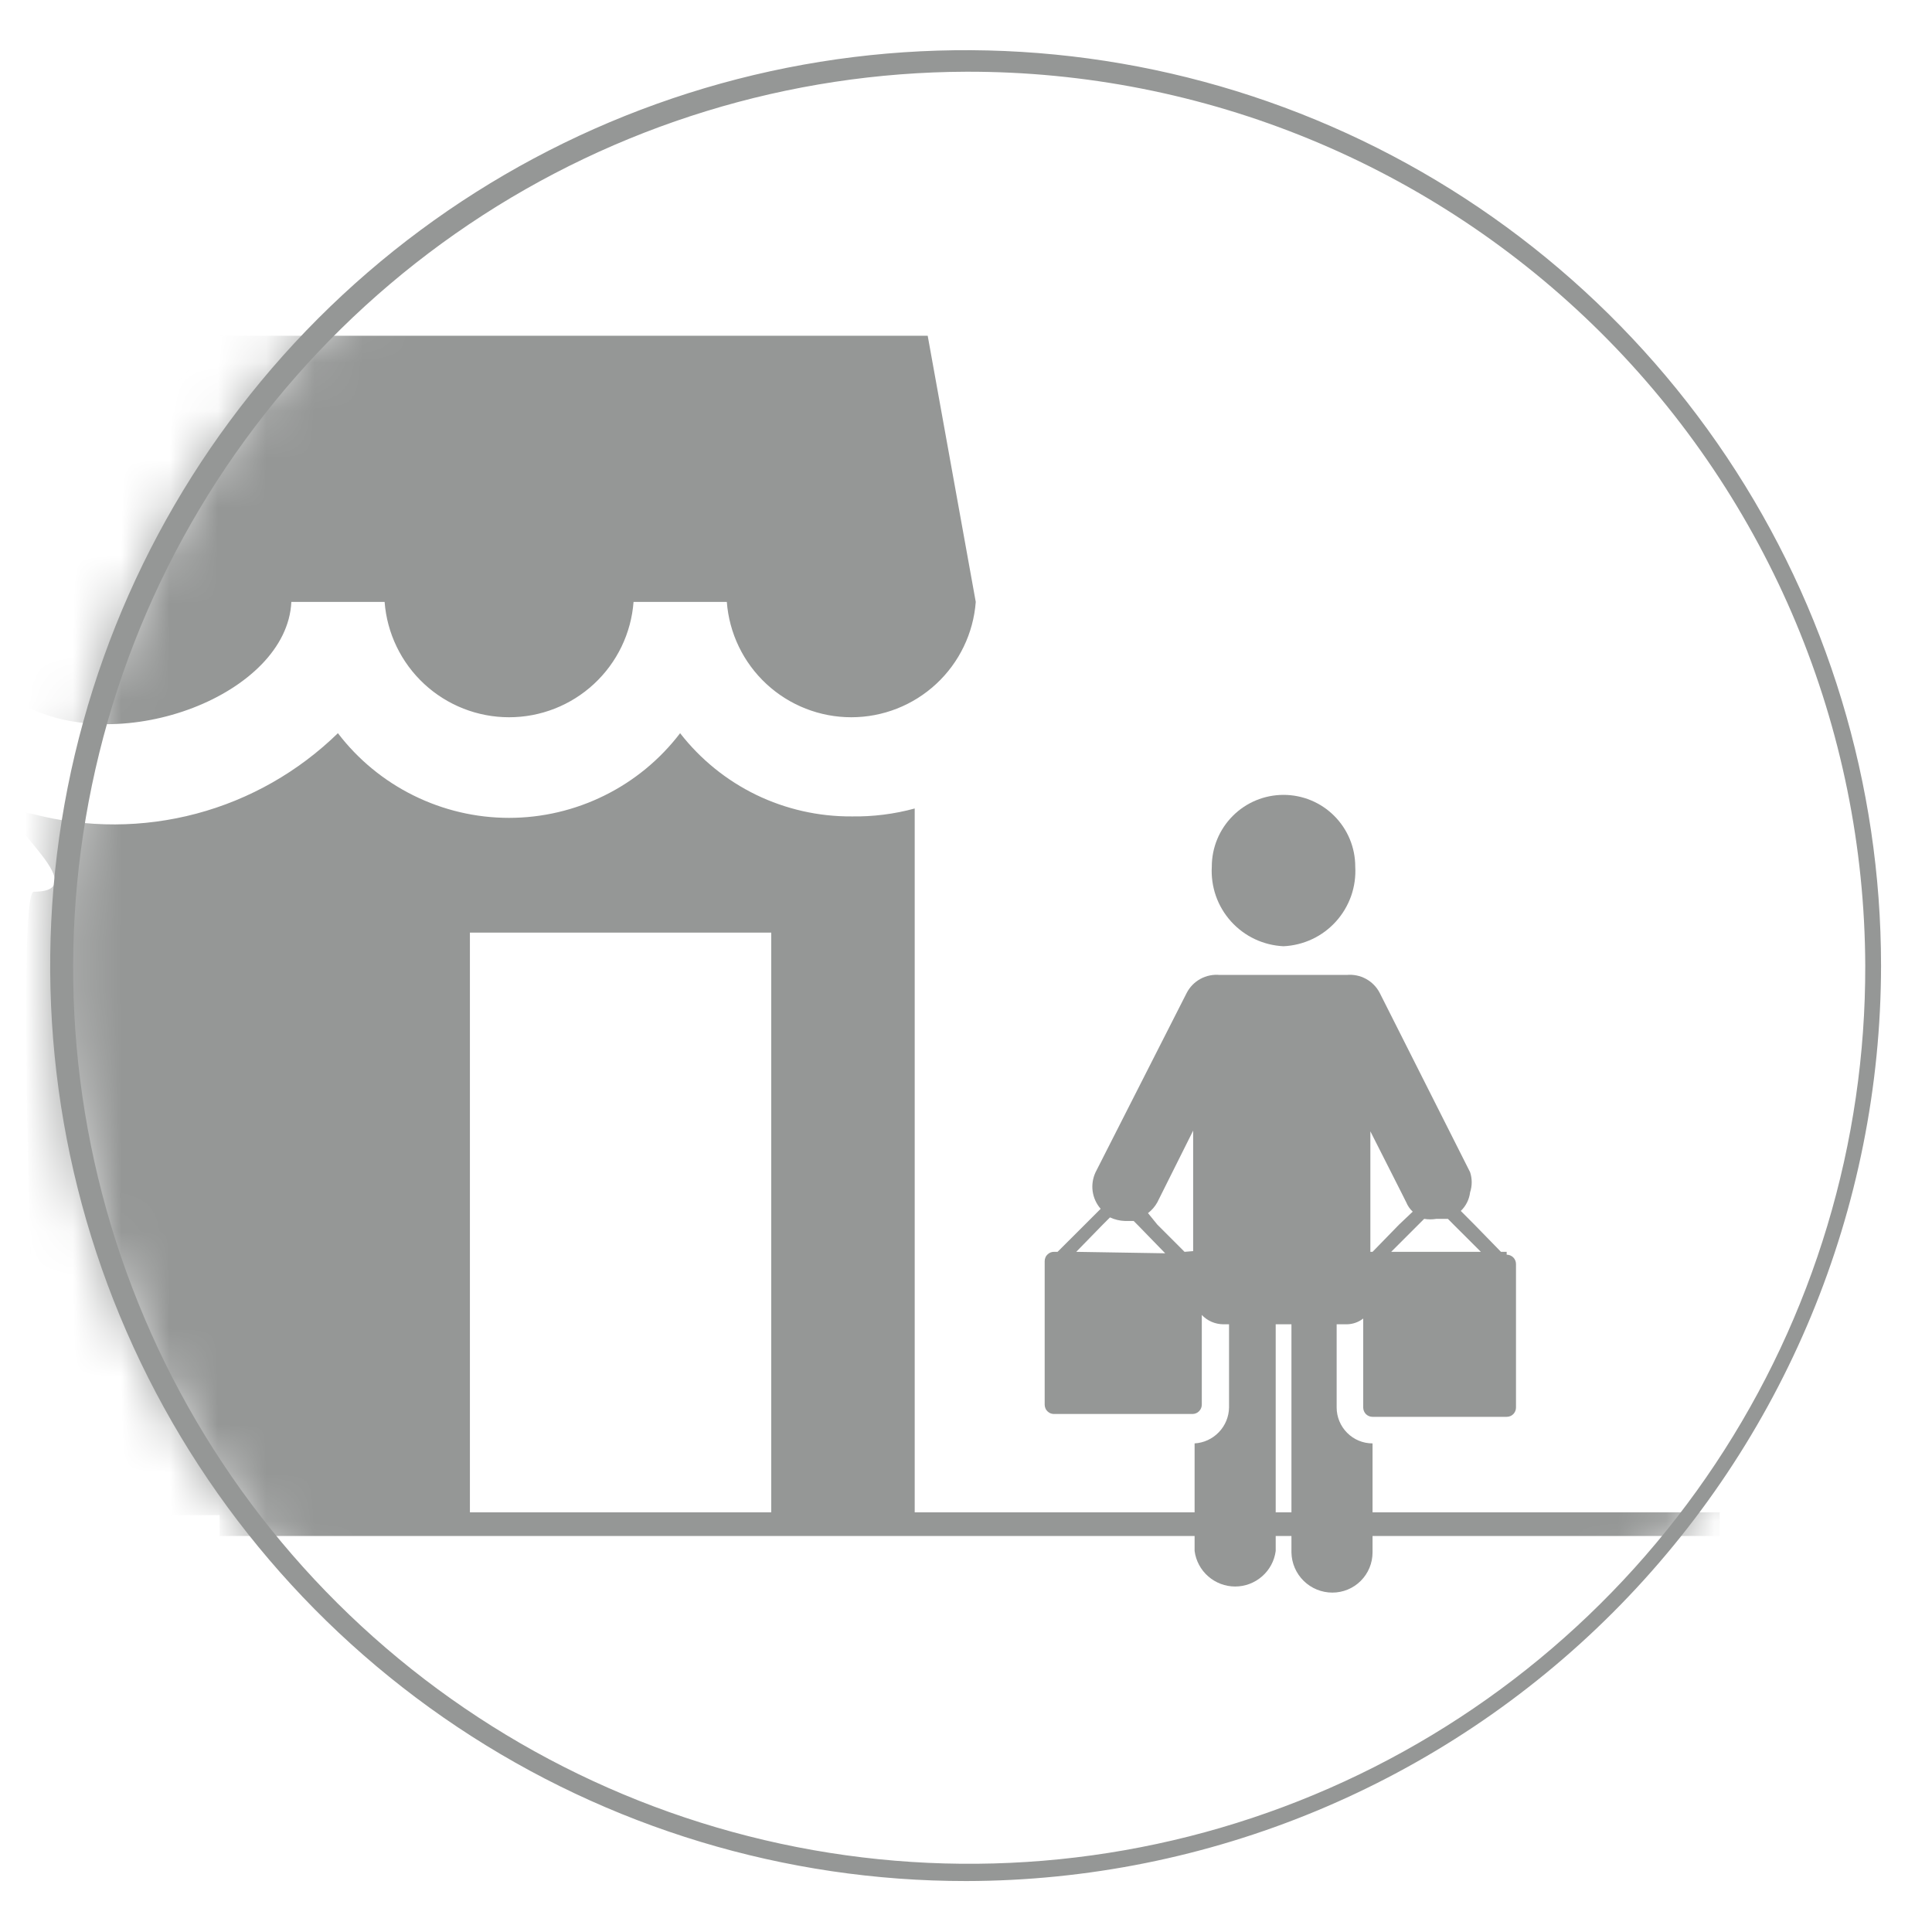 <svg width="40" height="40" viewBox="0 0 40 40" fill="none" xmlns="http://www.w3.org/2000/svg">
<mask id="mask0_609_10698" style="mask-type:luminance" maskUnits="userSpaceOnUse" x="1" y="1" width="38" height="38">
<path d="M19.993 38.856C30.411 38.856 38.856 30.411 38.856 19.993C38.856 9.574 30.411 1.129 19.993 1.129C9.574 1.129 1.129 9.574 1.129 19.993C1.129 30.411 9.574 38.856 19.993 38.856Z" fill="white"/>
</mask>
<g mask="url(#mask0_609_10698)">
<path d="M26.574 19.591C26.78 19.581 26.982 19.531 27.169 19.443C27.356 19.355 27.523 19.23 27.661 19.077C27.799 18.924 27.905 18.744 27.974 18.55C28.042 18.355 28.071 18.148 28.059 17.942C28.059 17.548 27.903 17.171 27.624 16.892C27.346 16.613 26.968 16.457 26.574 16.457C26.18 16.457 25.802 16.613 25.524 16.892C25.245 17.171 25.089 17.548 25.089 17.942C25.077 18.148 25.106 18.355 25.174 18.55C25.242 18.744 25.349 18.924 25.487 19.077C25.625 19.23 25.792 19.355 25.979 19.443C26.165 19.531 26.368 19.581 26.574 19.591Z" fill="#959796"/>
<path d="M31.194 25.918H31.076L30.526 25.354L30.244 25.071C30.351 24.969 30.419 24.832 30.437 24.685C30.481 24.55 30.481 24.404 30.437 24.269L28.565 20.556C28.501 20.433 28.402 20.332 28.28 20.266C28.159 20.2 28.02 20.172 27.882 20.185H25.253C25.115 20.172 24.977 20.2 24.855 20.266C24.733 20.332 24.634 20.433 24.57 20.556L22.683 24.269C22.625 24.392 22.604 24.529 22.622 24.663C22.641 24.798 22.698 24.924 22.788 25.027L22.461 25.354L21.896 25.918H21.837C21.81 25.916 21.784 25.919 21.758 25.928C21.733 25.937 21.71 25.951 21.691 25.969C21.671 25.987 21.655 26.009 21.645 26.034C21.634 26.058 21.629 26.084 21.629 26.111V29.082C21.629 29.108 21.634 29.135 21.645 29.159C21.655 29.184 21.671 29.206 21.691 29.224C21.71 29.242 21.733 29.256 21.758 29.265C21.784 29.273 21.81 29.277 21.837 29.275H24.689C24.74 29.275 24.789 29.255 24.825 29.218C24.861 29.182 24.882 29.133 24.882 29.082V27.225C24.939 27.285 25.009 27.334 25.085 27.367C25.162 27.4 25.244 27.417 25.327 27.418H25.446V29.141C25.443 29.332 25.367 29.515 25.235 29.652C25.103 29.79 24.924 29.873 24.733 29.884V32.112C24.76 32.315 24.86 32.502 25.015 32.637C25.169 32.772 25.367 32.847 25.573 32.847C25.778 32.847 25.976 32.772 26.13 32.637C26.285 32.502 26.385 32.315 26.412 32.112V27.418H26.738V32.142C26.742 32.364 26.833 32.575 26.992 32.731C27.15 32.886 27.363 32.973 27.585 32.973C27.806 32.973 28.017 32.886 28.173 32.73C28.329 32.574 28.417 32.362 28.417 32.142V29.884C28.22 29.884 28.031 29.806 27.892 29.666C27.753 29.527 27.674 29.338 27.674 29.141V27.418H27.882C28.006 27.417 28.126 27.375 28.224 27.299V29.141C28.224 29.192 28.244 29.241 28.28 29.278C28.317 29.314 28.366 29.334 28.417 29.334H31.194C31.246 29.334 31.295 29.314 31.331 29.278C31.367 29.241 31.387 29.192 31.387 29.141V26.171C31.387 26.119 31.367 26.07 31.331 26.034C31.295 25.998 31.246 25.977 31.194 25.977V25.918ZM22.282 25.918L22.832 25.354L22.981 25.205C23.078 25.25 23.185 25.276 23.293 25.279H23.471L23.575 25.383L24.124 25.948L22.282 25.918ZM24.525 25.918L23.961 25.354L23.768 25.116C23.847 25.056 23.913 24.98 23.961 24.893L24.703 23.408V25.903L24.525 25.918ZM28.372 25.918V23.423L29.026 24.715L29.115 24.893C29.145 24.966 29.191 25.032 29.249 25.086L28.966 25.354L28.417 25.918H28.372ZM28.803 25.918L29.367 25.354L29.486 25.235C29.57 25.249 29.655 25.249 29.739 25.235H29.977L30.095 25.354L30.66 25.918H28.803Z" fill="#959796"/>
<path d="M17.631 16.903C16.947 16.907 16.271 16.754 15.655 16.456C15.04 16.157 14.501 15.72 14.081 15.18C13.665 15.725 13.13 16.166 12.515 16.47C11.901 16.774 11.224 16.933 10.539 16.933C9.853 16.933 9.177 16.774 8.563 16.47C7.948 16.166 7.412 15.725 6.996 15.18C6.179 15.977 5.171 16.551 4.068 16.845C2.964 17.139 1.804 17.143 0.699 16.858C-0.698 16.531 2.184 18.462 0.699 18.462C0.283 18.462 0.817 31.37 0.817 31.37H9.729V19.309H15.968V31.414H18.938V16.739C18.512 16.855 18.073 16.91 17.631 16.903Z" fill="#959796"/>
<path d="M19.207 6.951H4.547L0.878 10.991C0.894 11.897 0.763 12.8 0.492 13.665C0.328 14.155 -0.058 14.303 0.492 14.601C2.527 15.685 5.943 14.378 6.032 12.462H7.963C8.012 13.111 8.305 13.718 8.783 14.161C9.261 14.604 9.889 14.85 10.54 14.85C11.192 14.85 11.819 14.604 12.297 14.161C12.775 13.718 13.068 13.111 13.117 12.462H15.048C15.097 13.111 15.39 13.718 15.868 14.161C16.346 14.604 16.974 14.85 17.625 14.85C18.277 14.85 18.904 14.604 19.382 14.161C19.86 13.718 20.153 13.111 20.202 12.462L19.207 6.951Z" fill="#959796"/>
<path d="M35.605 31.311H4.547V31.801H35.605V31.311Z" fill="#959796"/>
</g>
<path d="M20.007 38.945C16.258 38.948 12.592 37.839 9.473 35.758C6.354 33.677 3.923 30.718 2.486 27.255C1.049 23.792 0.672 19.981 1.401 16.303C2.131 12.626 3.935 9.248 6.585 6.595C9.235 3.943 12.612 2.137 16.289 1.404C19.966 0.672 23.777 1.046 27.241 2.48C30.706 3.914 33.666 6.344 35.75 9.461C37.833 12.578 38.945 16.243 38.945 19.992C38.941 25.015 36.945 29.831 33.395 33.384C29.844 36.937 25.03 38.937 20.007 38.945ZM20.007 1.485C16.338 1.496 12.755 2.596 9.712 4.643C6.668 6.691 4.299 9.595 2.905 12.988C1.512 16.382 1.155 20.113 1.881 23.708C2.608 27.304 4.384 30.604 6.985 33.191C9.586 35.778 12.896 37.535 16.496 38.241C20.096 38.947 23.825 38.57 27.21 37.157C30.596 35.745 33.487 33.36 35.517 30.305C37.548 27.249 38.627 23.66 38.618 19.992C38.602 15.07 36.633 10.356 33.143 6.886C29.653 3.416 24.928 1.473 20.007 1.485Z" fill="#959796"/>
</svg>
